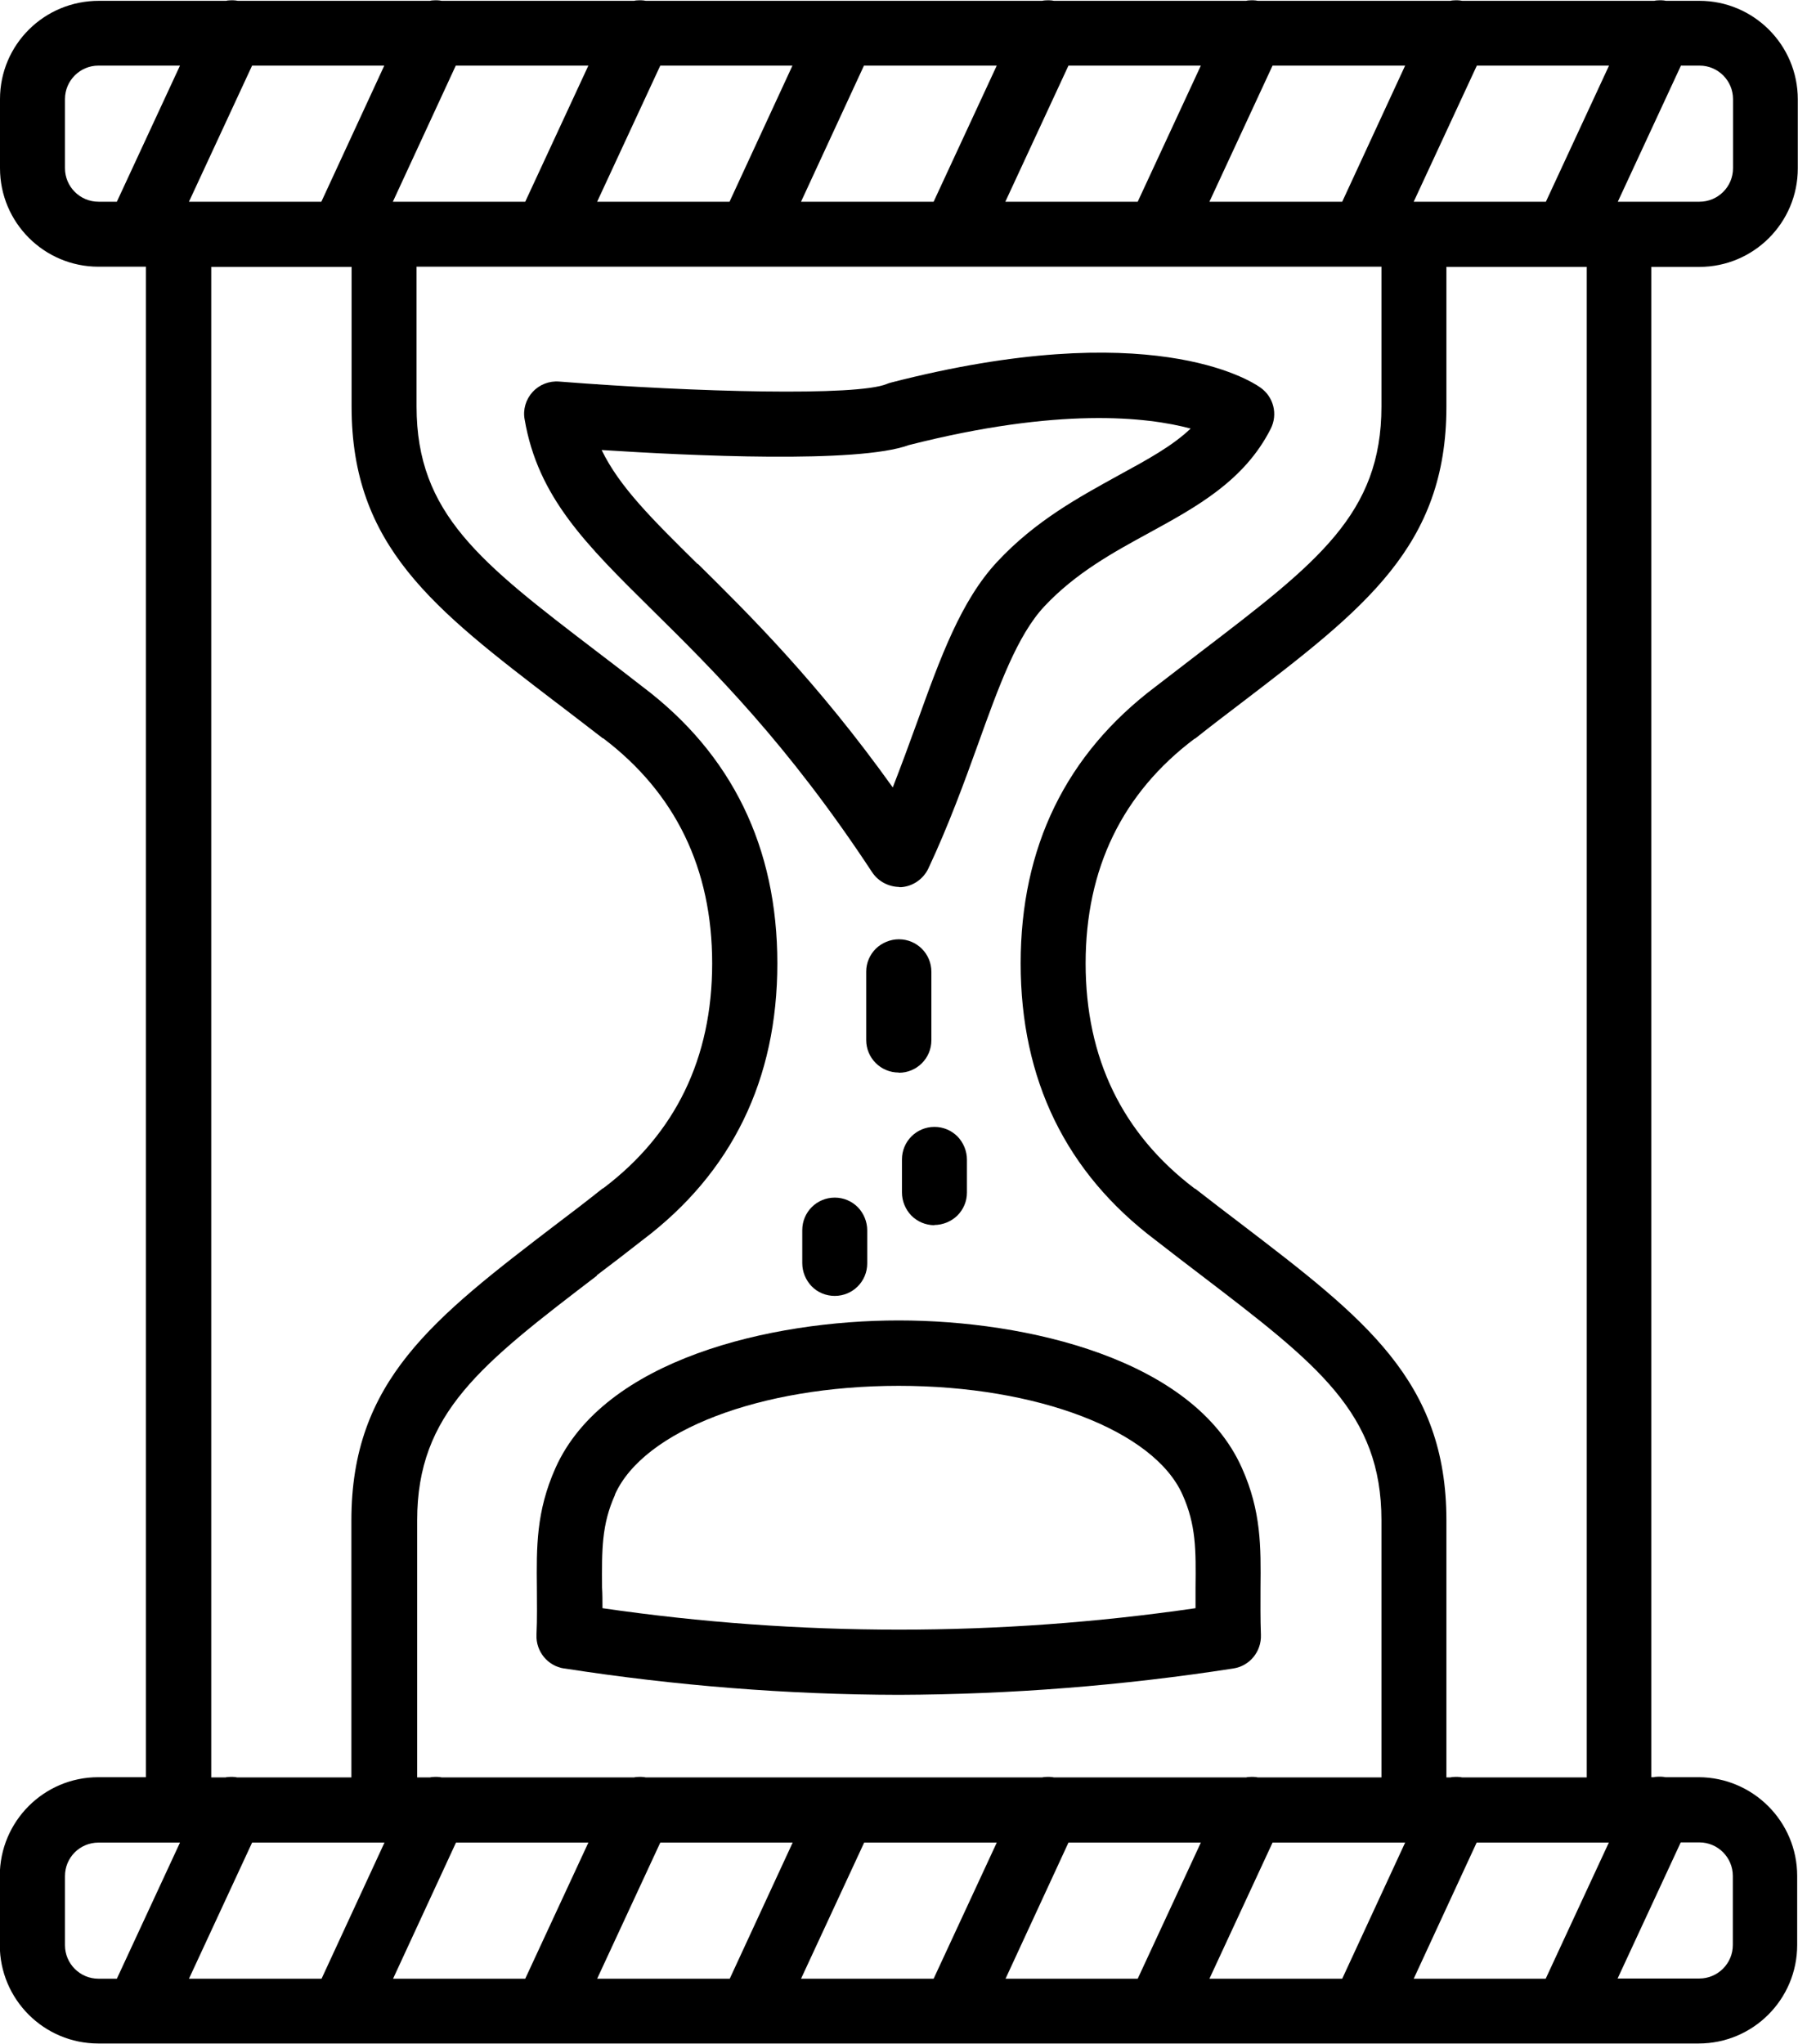 <svg xmlns="http://www.w3.org/2000/svg" id="uuid-e67879e5-4104-4bb5-ac15-606b38611735" viewBox="0 0 880.1 1000"><defs><style>.uuid-dcfacda7-0f5b-4852-be30-e9fd055601ae{fill:#000;stroke-width:0px;}</style></defs><path class="uuid-dcfacda7-0f5b-4852-be30-e9fd055601ae" d="M440,434.1c.4,0,.8,0,1.1,0,5.7-.4,10.8-3.9,13.3-9.1,9.9-21.1,17.6-42.2,24.3-60.8,10.3-28.7,19.3-53.4,32.5-67.5,15.4-16.4,33.7-26.4,51.5-36.1,22.8-12.5,46.4-25.3,59.3-50.8,3.6-7.1,1.4-15.7-5.1-20.2-5.2-3.7-54.5-34.9-180.8-2.4-.7.2-1.4.4-2.1.7-14.4,6-92.8,4.1-160.3-1.2-4.9-.4-9.7,1.5-13,5.1-3.3,3.6-4.8,8.6-3.9,13.4,6.5,38.1,30,61.2,62.5,93.3,29.5,29.1,66.1,65.2,107.6,128.3,3,4.5,8,7.1,13.3,7.2ZM341.5,276c-22.4-22.1-38.3-37.8-47-55.8,43.5,2.8,125.5,6.7,150.3-2.4,73.5-18.7,116.7-13.8,138-8.1-9,8.6-21.2,15.2-35.3,22.9-19,10.5-40.6,22.1-59.4,42.3-17.7,19-27.7,46.6-39.2,78.5-3.8,10.5-7.7,21.1-11.9,31.9-36.9-51.6-70.2-84.5-95.4-109.4Z"></path><path class="uuid-dcfacda7-0f5b-4852-be30-e9fd055601ae" d="M276.3,816.4c54.2,8.4,108.9,12.8,163.7,12.9,54.8-.2,109.5-4.5,163.7-12.9,8-1.2,13.8-8.3,13.5-16.4-.3-8.3-.2-15.7-.2-22.9.2-20.1.4-37.6-9.1-58.8-23.7-53.3-105.3-72.2-168-72.2s-144.2,19-168,72.2c-9.5,21.3-9.3,38.7-9.1,58.8,0,7.2.2,14.6-.2,22.9-.3,8.1,5.5,15.2,13.5,16.4ZM301,731.3c14-31.3,71.1-53.2,138.9-53.2s124.9,21.9,138.9,53.2c6.7,14.9,6.6,27.1,6.4,45.5v10.1c-96.2,14-194,14-290.3,0,0-3.6,0-7-.2-10.1-.1-18.4-.3-30.7,6.4-45.5Z"></path><path class="uuid-dcfacda7-0f5b-4852-be30-e9fd055601ae" d="M440,524.9c8.8,0,15.9-7.1,15.9-15.9v-33.5c0-8.8-7.1-15.9-15.9-15.9-4.2,0-8.3,1.7-11.3,4.6-3,3-4.7,7-4.7,11.2v33.5c0,8.8,7.1,15.9,15.9,15.9Z"></path><path class="uuid-dcfacda7-0f5b-4852-be30-e9fd055601ae" d="M831.8,130.6c26.6,0,48.2-21.6,48.2-48.2v-33.8c0-26.6-21.6-48.2-48.2-48.2h-16.3c-1.4-.3-2.9-.3-4.4-.2-.5,0-.9.1-1.3.2h-94.1c-1.4-.3-2.9-.3-4.4-.2-.5,0-.9.1-1.3.2h-94.3c-1.4-.3-2.9-.3-4.4-.2-.5,0-.9.1-1.3.2h-94.1c-1.4-.3-2.9-.3-4.4-.2-.5,0-.9.1-1.3.2h-194.1c-1.4-.3-2.9-.3-4.4-.2-.5,0-.9.1-1.3.2h-94.2c-1.4-.3-2.9-.3-4.4-.2-.5,0-.9.1-1.3.2h-94.1c-1.4-.3-2.9-.3-4.4-.2-.5,0-.9.1-1.3.2h-62.1C21.6.3,0,21.9,0,48.5v33.8c0,26.6,21.6,48.2,48.2,48.2h19.2s0,0,0,0,0,0,0,0h4v739.1h-23.3c-26.6,0-48.2,21.6-48.2,48.3v33.8c0,26.6,21.6,48.2,48.2,48.2h19.2s0,0,0,0,0,0,0,0h99.9s0,0,0,0,0,0,0,0h99.9s0,0,0,0,0,0,0,0h99.9s0,0,0,0,0,0,0,0h99.9s0,0,0,0,0,0,0,0h199.9s0,0,0,0,0,0,0,0h99.8s0,0,0,0,0,0,0,0h64.9c26.6,0,48.2-21.6,48.2-48.2v-33.8c0-26.6-21.6-48.2-48.2-48.3h-16.3c-1.4-.3-2.9-.3-4.4-.2-.5,0-.9.1-1.3.2h-1.2V130.6h23.3ZM622.9,32.1h64.9l-30.8,66.6h-65l30.9-66.6ZM607.4,598.8c-7.1-5.4-14.6-11.1-22.4-17.2h-.2c-35.4-26.8-53.4-63.8-53.4-110.2s18-83.4,53.4-110h.2c7.8-6.2,15.3-11.9,22.4-17.3,60.6-46.3,100.6-76.9,100.6-145.1v-68.4h58.9s0,0,0,0,0,0,0,0h9.8v739.1h-61c-1.4-.3-2.9-.3-4.4-.2-.5,0-.9.1-1.3.2h-2v-125.8c0-68.2-40-98.8-100.6-145.1ZM272.6,344c7.1,5.4,14.6,11.2,22.4,17.2h.2c35.4,26.8,53.4,63.8,53.4,110.2s-18,83.4-53.4,110.1h-.2c-7.8,6.2-15.2,11.9-22.4,17.3-60.6,46.3-100.6,76.9-100.6,145.1v125.8h-55.9c-1.4-.3-2.9-.3-4.4-.2-.5,0-.9.1-1.3.2h-7V130.6h64.1s0,0,0,0,0,0,0,0h4.6v68.4c0,68.2,40,98.8,100.6,145.1ZM292,624.1c7.2-5.4,14.7-11.2,22.5-17.3,43.8-33,66-78.6,66-135.4s-22.2-102.4-66-135.4c-7.8-6.1-15.3-11.8-22.5-17.3-56.8-43.4-88.1-67.3-88.1-119.8v-68.4h63.5s0,0,0,0,0,0,0,0h99.9s0,0,0,0,0,0,0,0h299.9s0,0,0,0,0,0,0,0h9v68.4c0,52.5-31.3,76.4-88.1,119.8-7.2,5.5-14.6,11.2-22.5,17.3-43.8,33-66,78.5-66,135.4s22.2,102.4,66,135.4c7.8,6.1,15.3,11.8,22.5,17.3,56.8,43.4,88.1,67.3,88.1,119.8v125.8h-60.5c-1.4-.3-2.9-.3-4.4-.2-.5,0-.9.1-1.3.2h-94.1c-1.4-.3-2.9-.3-4.4-.2-.5,0-.9.1-1.3.2h-97.3c-.1,0-.2,0-.3,0h-96.5c-1.4-.3-2.9-.3-4.4-.2-.5,0-.9.1-1.3.2h-94.2c-1.4-.3-2.9-.3-4.4-.2-.5,0-.9.1-1.3.2h-6.3v-125.8c0-52.5,31.3-76.4,88.1-119.8ZM523,32.1h64.8l-30.9,66.6h-64.8l30.9-66.6ZM423,32.1h64.9l-30.9,66.6h-64.9l30.8-66.6ZM323.1,32.1h64.8l-30.8,66.6h-64.8l30.9-66.6ZM223.2,32.1h64.8l-30.9,66.6h-64.8l30.8-66.6ZM123.3,32.1h64.8l-30.8,66.6h-64.8l30.9-66.6ZM57.3,968.2h-9.1c-9.1,0-16.4-7.4-16.4-16.4v-33.8c0-9.1,7.3-16.4,16.4-16.4h39.9l-30.9,66.6ZM57.3,98.7h-9.1c-9.1,0-16.4-7.4-16.4-16.4v-33.8c0-9.1,7.4-16.4,16.4-16.4h39.9l-30.9,66.6ZM157.3,968.2h-64.8l30.9-66.6h64.8l-30.8,66.6ZM257.2,968.2h-64.8l30.8-66.6h64.8l-30.9,66.6ZM357.1,968.2h-64.8l30.9-66.6h64.8l-30.8,66.6ZM457,968.2h-64.9l30.9-66.6h64.9l-30.9,66.6ZM557,968.2h-64.8l30.8-66.6h64.8l-30.9,66.6ZM657,968.2h-65l30.9-66.6h64.9l-30.8,66.6ZM756.7,968.2h-64.7l30.8-66.6h64.7l-30.9,66.6ZM756.8,98.7h-64.8l30.9-66.6h64.7l-30.9,66.6ZM822.7,901.5h9.1c9.1,0,16.4,7.4,16.4,16.4v33.8c0,9.1-7.4,16.4-16.4,16.4h-40l30.9-66.6ZM791.9,98.7l30.9-66.6h9.1c9.1,0,16.4,7.4,16.4,16.4v33.8c0,9.1-7.4,16.4-16.4,16.4h-39.9Z"></path><path class="uuid-dcfacda7-0f5b-4852-be30-e9fd055601ae" d="M457.3,599.4c4.2,0,8.3-1.7,11.3-4.6,3-3,4.7-7,4.7-11.2v-16.2c0-4.2-1.7-8.3-4.6-11.3-3-3-7-4.7-11.3-4.7-8.8,0-15.9,7.1-15.9,15.9v16.2c0,4.2,1.7,8.3,4.6,11.3,3,3,7,4.7,11.3,4.7Z"></path><path class="uuid-dcfacda7-0f5b-4852-be30-e9fd055601ae" d="M408.6,586c-8.8,0-15.9,7.1-15.9,15.9v16.2c0,4.2,1.7,8.3,4.6,11.3s7,4.7,11.3,4.7c8.8,0,15.9-7.1,15.9-15.9v-16.2c0-4.2-1.7-8.3-4.6-11.3-3-3-7-4.7-11.3-4.7Z"></path></svg>